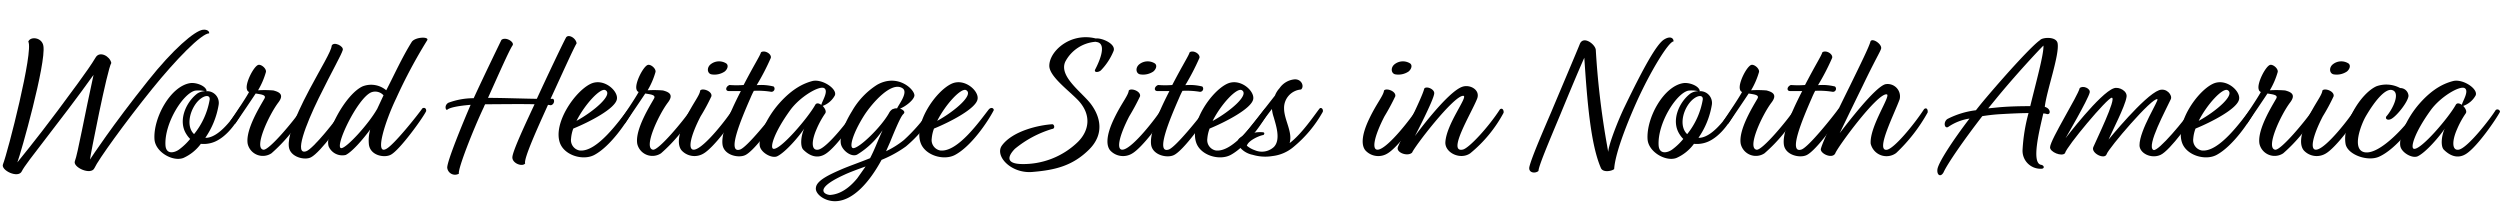 <svg id="b7b67ee2-ad69-4d4e-a37f-3edc1ad3ce45" data-name="tit" xmlns="http://www.w3.org/2000/svg" viewBox="0 0 450.56 38.71"><title>worldheritagesitesinnorthamerica</title><path d="M3.13,29.26c.2-.27,3.23-3.91,7.27-9.32,2-2.75,5.44-7.21,6.84-9.59.71-1.22,2.58-.23,2.82,1-.72,1.12-3.84,16.93-3.84,17.4.23-.37,4.08-6.22,10.47-14.21,4.45-5.61,8.39-9,9.89-9.18.78-.07,1.16.27,1.12.65C36.31,6,31.65,10.8,27.44,16c-5,6.19-9.8,12.89-10.41,14.28s-4-.14-3.53-1.26,1.8-8.46,3.36-15.53C10.78,22,4.56,29.46,3.94,30.85S.07,30.68.54,29.6C1.39,27.49,6.09,9.13,5.1,7.5c.37-1,2.48-.78,2.72.78C8.33,11.44,3.77,27.59,3.13,29.26Z"/><path d="M37.13,16.44a2.11,2.11,0,0,1,2.27,2.48A14.6,14.6,0,0,1,37,24.84h.2c2.76-.17,5.65-4.93,6-5.44s.78-.24.65.44c-.34.54-1.87,3.84-4.49,5.37a5.1,5.1,0,0,1-3.16.71,7.91,7.91,0,0,1-3.16,2.55c-1.91.72-5.07-1.08-5.2-3.39-.24-3.81,2.88-9.56,6.45-10.1,1-.14,2.55.41,2.89,1.19C37.26,16.34,37.23,16.41,37.13,16.44Zm-.17,0a5,5,0,0,0-1.81-.1c-2.17.51-5.54,5.88-5.33,9.82.1,1.74,1.6,1.4,2.45.79a10.85,10.85,0,0,0,2-1.91,4.23,4.23,0,0,1-.61-.75c-1.7-2.48-.13-5.91,1.91-7.44A2.58,2.58,0,0,1,37,16.44Zm-2,7.75a13.47,13.47,0,0,0,2.83-6.25c.1-1.06-1.36-.75-2.45.68C34,20.42,33.66,23,35,24.19Z"/><path d="M49.26,16.3c1.06.28,2,.72.92,2.15-1.7,2.24-4.49,8.22-2.72,8.53,1,.2,5.61-5.37,6.77-7.14.24-.2.85-.24.78.31a28.77,28.77,0,0,1-6.09,7.48,2.8,2.8,0,0,1-4.28-1.71c-.44-2.54,2.28-6.83,3-8.12.44-.71-.58-.78-1.56-.95-.85,1.29-2.41,3.6-3.64,5.37-.41.37-1.09,0-.92-.41.65-1,2.66-3.91,3.37-5.23a.63.63,0,0,1-.38-.45c-.37-1.08,1.19-4.11,2-4.42.51-.2,1.53.62,1.42,1.26a13.9,13.9,0,0,1-1.42,3.3A19.84,19.84,0,0,1,49.26,16.3Z"/><path d="M57.42,17.73c-2.31,4.73-4.48,10.34-2.21,9.52,1.23-.44,5.48-5.71,6.63-7.61.45-.51.75.17.68.51-.57,1.63-4.79,7.34-6.46,8.19-1.08.61-3.77,0-4-1.87-.2-1.67.68-4.62,3.71-10.34,2-3.77,4-7,4-7.88.34-.85,2.24.06,2,.78C61.47,10,60,12.5,57.42,17.73Z"/><path d="M71.4,17.73c-2,4.15-3.91,10.27-1.8,9.11,1.36-.68,5.64-6.05,6.52-7.31.31-.2.75-.06.68.51-.61,1.26-4.72,6.94-6.32,7.82-1.09.65-3.77.24-4-1.87a7.17,7.17,0,0,1,.24-2.65c-1.43,1.94-3.3,4.05-4.42,4.59a2.68,2.68,0,0,1-3.06-1.53c-.78-2.24,3-9.42,6.12-10.84a4.23,4.23,0,0,1,4.25.71c1.4-2.69,2.86-5.95,4.63-8.77.71-.88,3.16-.92,2.75-.24A90.9,90.9,0,0,0,71.4,17.73Zm-3.47,2,1.19-2.55a2,2,0,0,0-2.21-.54c-2.52,1.05-6.73,10-5.41,10.06C62.42,26.74,66.4,22.39,67.93,19.7Z"/><path d="M85.37,17.7c1.84-4,4.46-9.39,5-10.51.79-.64,2.42.41,2,1-.62.92-2.38,4.93-4.42,9.45,2.65,0,6.32.14,8.8.17,1.87-4.08,4.69-10,5.24-11,.37-.75,1.8,0,1.93,1-.57.95-2.51,5.27-4.69,10a2.34,2.34,0,0,0,.27,0c.51-.1.51,1-.23,1.16a4.68,4.68,0,0,0-.51-.07C97,22.8,94.31,28.68,94.65,29.46c-.51.65-2.31,0-2.31-1.09s2.55-6.46,4-9.58c-2.61-.07-6.35,0-8.9,0a2.93,2.93,0,0,0-.24.51c-1.84,3.87-4.76,11.25-4.49,12a1.41,1.41,0,0,1-2.11-1.09c0-1.25,2.86-8.16,4.22-11.32-2.08.17-3.84.48-4.25.92-.31,0-.48-.88.24-1.29A13,13,0,0,1,85.37,17.7Z"/><path d="M103.32,23.17a6.62,6.62,0,0,0-.4,1.8,1.9,1.9,0,0,0,1.53,2.15c3.19.37,7.27-5.55,8.77-7.42.37-.4.85-.27.88.14C113,22,110,26.4,107.1,27.93c-2,1.06-5.37.1-6.19-2.18-1.26-3.53,2.69-9.28,5.54-10.64,2.35-1.12,5,1.26,4.73,2.76C110.9,19.6,106.08,22.05,103.32,23.17Zm.58-1.39c3.06-1.67,6.7-4.73,5.2-5.54C108.22,15.79,105.43,18.75,103.9,21.78Z"/><path d="M119.47,16.3c1.06.28,2,.72.92,2.15-1.7,2.24-4.49,8.22-2.72,8.53,1,.2,5.61-5.37,6.77-7.14.23-.2.85-.24.78.31a28.77,28.77,0,0,1-6.09,7.48,2.8,2.8,0,0,1-4.28-1.71c-.44-2.54,2.28-6.83,3-8.12.44-.71-.58-.78-1.56-.95-.85,1.29-2.42,3.6-3.64,5.37-.41.37-1.09,0-.92-.41.65-1,2.65-3.91,3.37-5.23a.63.63,0,0,1-.38-.45c-.37-1.08,1.19-4.11,2-4.42.51-.2,1.53.62,1.42,1.26a13.9,13.9,0,0,1-1.42,3.3A19.84,19.84,0,0,1,119.47,16.3Z"/><path d="M128.21,17.36a34.77,34.77,0,0,1-1.94,3.6c-1.9,3.67-2.41,6.26-1.08,6,1.8-.34,6-5.81,6.86-7.24a.47.47,0,0,1,.75.41c-.71,2-4.28,6.49-5.91,7.48a3.16,3.16,0,0,1-4-.45c-.78-.85-.85-2.68.68-5.84,1.33-2.76,2.52-4.08,2.62-5C126.58,15.79,128.42,16.44,128.21,17.36Zm-.07-5.82a2.43,2.43,0,0,1,2.76-.1c.47.38.17,1.09-.31,1.46a3.3,3.3,0,0,1-2.31.51C127.46,13.31,127.29,12.16,128.14,11.54Z"/><path d="M136.37,15.35a9.24,9.24,0,0,1,3.06.24.56.56,0,0,1-.48.95,14.8,14.8,0,0,0-3.09-.17c-.24.44-.44.89-.61,1.29-1.84,4.19-4.25,10.07-1.87,9.29,1.26-.41,5.68-5.95,6.66-7.31.31-.24.85-.07.68.51-.58,1.25-4.66,7-6.42,7.81-1.23.58-3.81,0-4.08-1.87-.24-1.66.68-4.58,3.3-9.68-1.09,0-1.94,0-2.18,0-.68,0-.58-.82.14-1.09a16.89,16.89,0,0,0,2.54,0c2-3.85,2.93-5.21,3.13-5.89.65-.47,1.94.28,1.77,1A41.58,41.58,0,0,1,136.37,15.35Z"/><path d="M148.27,19.09c.41.44.71,1,.44,1.36a15.92,15.92,0,0,0-1.56,2.86c-.88,2-1,3.84.27,3.67,1.6-.2,5.88-5.78,6.7-7.14a.47.47,0,0,1,.78.31c-.71,1.36-4,6.15-6,7.51-1.67,1.15-3.17.27-4.12-.68-.61-.61-.44-2.55.17-3.81-.95,1.43-3.4,4.29-4.89,5-1,.44-2.93-.68-3.13-1.87-.27-1.56,1.12-5,3.54-7.71s4.48-3.61,6-4c1.76-.37,4.45,1.43,4,2.59A4.09,4.09,0,0,1,148.27,19.09Zm-.24-.2c.1-.61,1.36-2.48.51-3s-4.38,1.53-6.15,4c-2.89,4-3.71,6.8-3,6.93,1.26.24,6.29-5.64,7.58-8C147.22,18.51,147.62,18.62,148,18.89Z"/><path d="M159.69,27.25a16,16,0,0,0,3.2-2,31.4,31.4,0,0,0,4.9-5.68c.51-.24.74,0,.81.44a23.71,23.71,0,0,1-5.34,6.39,21.07,21.07,0,0,1-4.38,2.41c-2.11,3.91-5.07,7.35-8.26,7.45-2,.07-3.78-1.33-3.57-2.45.13-1.32,2.58-2.41,4.62-3.3,1.5-.64,3.3-1.25,5.14-2,.78-1.49,1.29-2.89,1.9-4.25.13-.3.27-.58.34-.78a14.66,14.66,0,0,1-4.52,4.35c-.95.58-2.55-.54-2.93-1.7s.38-3.57,1.94-6.08a13.62,13.62,0,0,1,4.52-4.76c3.84-2.18,6.94,1,6.73,2-.17.82-1.66,1.94-2.58,2.28.58.21.95.58.68.89s-.51.3-2.48,5.16ZM156,30c-1.5.54-2.89,1.05-3.84,1.5-6.09,2.78-3.1,3.7-2.48,3.63s2.55-.23,4.82-3C155.07,31.33,155.55,30.65,156,30Zm4.93-10.33a1.31,1.31,0,0,1,.75-.14c.23-.61,2-2.79,1.05-3.57-2-1.5-5.61,2.69-7,4.86-2,3.16-2.79,5.85-1.94,5.88,1.09,0,5-3.77,6.43-6.32A1.72,1.72,0,0,1,160.92,19.64Z"/><path d="M168.33,23.17a6.67,6.67,0,0,0-.41,1.8,1.91,1.91,0,0,0,1.53,2.15c3.2.37,7.28-5.55,8.77-7.42.38-.4.85-.27.89.14C178,22,175,26.4,172.1,27.93c-2,1.06-5.37.1-6.18-2.18-1.26-3.53,2.68-9.28,5.54-10.64,2.34-1.12,5,1.26,4.72,2.76C175.91,19.6,171.08,22.05,168.33,23.17Zm.58-1.39c3.06-1.67,6.7-4.73,5.2-5.54C173.23,15.79,170.44,18.75,168.91,21.78Z"/><path d="M200.7,9.17a11,11,0,0,1-2.31,3.53c-.51.41-1.3.37-1-.2.57-1.09,2.17-4.46.4-4.9l-.34-.07A6.73,6.73,0,0,0,192,11.1c-1.26,2.69,3.09,5.58,4.66,7.72s2.48,5.24-.34,8.09c-3,3-6.19,3.74-10.24,4.08-3.87.34-6.86-2.89-5.51-4.76,1.94-2.65,6.7-3.7,9.12-3.84.37.1.47.82-.07.85a19.25,19.25,0,0,0-6.7,3.57c-1.36,1.39-1.6,2.65,1.05,2.75a14.11,14.11,0,0,0,10.31-4c2-2,2.48-4.8.1-7.41-1.77-1.87-5.31-4.39-5.27-6.33s2-4.08,4.52-4.82a7.27,7.27,0,0,1,3.84-.07h.07C198.62,6.82,201.14,7.91,200.7,9.17Z"/><path d="M205.46,17.36a39.61,39.61,0,0,1-1.94,3.6c-1.9,3.67-2.41,6.26-1.09,6,1.8-.34,6-5.81,6.87-7.24a.47.47,0,0,1,.75.41c-.72,2-4.29,6.49-5.92,7.48a3.15,3.15,0,0,1-4-.45c-.78-.85-.85-2.68.68-5.84,1.33-2.76,2.52-4.08,2.62-5C203.83,15.79,205.66,16.44,205.46,17.36Zm-.07-5.82a2.42,2.42,0,0,1,2.75-.1c.48.38.17,1.09-.3,1.46a3.3,3.3,0,0,1-2.31.51C204.71,13.31,204.54,12.16,205.39,11.54Z"/><path d="M213.62,15.35a9.24,9.24,0,0,1,3.06.24.56.56,0,0,1-.48.95,14.87,14.87,0,0,0-3.09-.17c-.24.44-.44.89-.61,1.29-1.84,4.19-4.25,10.07-1.87,9.29,1.25-.41,5.67-5.95,6.66-7.31.31-.24.85-.07.68.51-.58,1.25-4.66,7-6.43,7.81-1.22.58-3.8,0-4.08-1.87-.23-1.66.68-4.58,3.3-9.68-1.09,0-1.94,0-2.17,0-.68,0-.58-.82.13-1.09a17,17,0,0,0,2.55,0c2-3.85,2.93-5.21,3.13-5.89.65-.47,1.94.28,1.77,1A43.28,43.28,0,0,1,213.62,15.35Z"/><path d="M218,23.17a6.67,6.67,0,0,0-.41,1.8,1.91,1.91,0,0,0,1.53,2.15c3.2.37,7.28-5.55,8.77-7.42.38-.4.85-.27.89.14-1.09,2.18-4.12,6.56-7,8.09-2,1.06-5.37.1-6.18-2.18-1.26-3.53,2.68-9.28,5.54-10.64,2.34-1.12,5,1.26,4.72,2.76C225.55,19.6,220.72,22.05,218,23.17Zm.58-1.39c3.06-1.67,6.7-4.73,5.2-5.54C222.87,15.79,220.08,18.75,218.55,21.78Z"/><path d="M224,24.53c1.33-1.6,4.42-5.57,5.78-7.31a4.14,4.14,0,0,1,.82-1.32,3.69,3.69,0,0,1,2.72-1.6c1.26-.07,1.8,1.29,1.16,1.83a3.33,3.33,0,0,0-3.06,3.4c0,2.08,1.59,4.25,1,6.26,2.24-1.67,4.62-5.27,5.37-6.19.24-.34.75,0,.61.55a22.21,22.21,0,0,1-5.3,6.35,7.12,7.12,0,0,1-3.81,1.63,7.9,7.9,0,0,1-3.53-.23,4,4,0,0,1-2.66-1.84,1.3,1.3,0,0,1,.14-1A2.16,2.16,0,0,1,224,24.53Zm1.91-.58a5.21,5.21,0,0,1,1.8-.1c.2.1.2.27,0,.48-.61.07-2.69.92-3,1.93a4.5,4.5,0,0,0,1.46.82,3.19,3.19,0,0,0,3.4-.58c1.29-1.29.41-3.87,0-5.33a6.82,6.82,0,0,1-.34-1.53C228.2,21,227,22.59,225.86,24Z"/><path d="M251.46,17.36a39.61,39.61,0,0,1-1.94,3.6c-1.9,3.67-2.41,6.26-1.09,6,1.8-.34,6-5.81,6.87-7.24a.47.47,0,0,1,.75.41c-.72,2-4.28,6.49-5.92,7.48a3.15,3.15,0,0,1-4-.45c-.78-.85-.85-2.68.68-5.84,1.33-2.76,2.52-4.08,2.62-5C249.83,15.79,251.66,16.44,251.46,17.36Zm-.07-5.82a2.43,2.43,0,0,1,2.76-.1c.47.38.16,1.09-.31,1.46a3.3,3.3,0,0,1-2.31.51C250.71,13.31,250.54,12.16,251.39,11.54Z"/><path d="M255,24.53s5.88-8.06,8.6-8.91c1.39-.44,3.23.62,2.61,2.18-1,2.55-5.5,9.83-2.55,9.15,1.13-.28,4.63-4.08,6.67-7.25.51-.37.75.34.64.65a24.16,24.16,0,0,1-6,7.28c-1.8,1.25-4.58-.11-4.48-2,.2-3.36,4.21-8.33,3.23-8.36-1.7-.1-8.84,9.21-9.22,10.23-.81.78-2.89,0-2.58-.95s4.42-9,4.76-10.57c.34-.55,1.9.07,1.8.88C258.4,18,255,24.53,255,24.53Z"/><path d="M287.6,9a147.67,147.67,0,0,0,1.87,16.28l.37,2.11c.07-1.39,1.87-5.91,2.93-8.09,3.33-6.9,5.78-11.39,7.17-12.2,1.12-.68,1.7-.21,1.67.37-.85,0-4.12,5.27-6.7,11-2,4.49-3.84,9.39-4,12-.41.37-2,.68-2.38-.17-1.87-4.28-2.48-12.07-3-19.89-1.12,2.48-3.16,7.41-4.31,10.2-2.28,5.44-3.95,9.42-3.95,10.2-.58.51-1.9.37-1.63-.78.44-1.8,2.75-7.07,3.94-9.86.95-2.28,4.76-11.25,5.14-12.24C285.36,6.34,287.53,8,287.6,9Z"/><path d="M306.23,16.44a2.12,2.12,0,0,1,2.28,2.48,14.6,14.6,0,0,1-2.41,5.92h.2c2.75-.17,5.64-4.93,6-5.44s.78-.24.64.44c-.34.54-1.87,3.84-4.48,5.37a5.13,5.13,0,0,1-3.17.71,7.78,7.78,0,0,1-3.16,2.55c-1.9.72-5.06-1.08-5.2-3.39-.24-3.81,2.89-9.56,6.46-10.1,1-.14,2.55.41,2.89,1.19C306.37,16.34,306.33,16.41,306.23,16.44Zm-.17,0a4.91,4.91,0,0,0-1.8-.1c-2.18.51-5.54,5.88-5.34,9.82.1,1.74,1.6,1.4,2.45.79a10.89,10.89,0,0,0,2-1.91,4.23,4.23,0,0,1-.61-.75c-1.7-2.48-.14-5.91,1.9-7.44A2.58,2.58,0,0,1,306.06,16.44Zm-2,7.75a13.55,13.55,0,0,0,2.82-6.25c.1-1.06-1.36-.75-2.45.68C303.07,20.42,302.76,23,304.09,24.19Z"/><path d="M318.37,16.3c1.05.28,2,.72.92,2.15-1.7,2.24-4.49,8.22-2.72,8.53,1,.2,5.61-5.37,6.76-7.14.24-.2.85-.24.78.31A28.51,28.51,0,0,1,318,27.63a2.8,2.8,0,0,1-4.28-1.71c-.45-2.54,2.27-6.83,3-8.12.44-.71-.58-.78-1.57-.95-.85,1.29-2.41,3.6-3.63,5.37-.41.37-1.09,0-.92-.41.64-1,2.65-3.91,3.36-5.23a.62.62,0,0,1-.37-.45c-.37-1.08,1.19-4.11,2-4.42.51-.2,1.53.62,1.43,1.26a14,14,0,0,1-1.43,3.3A20,20,0,0,1,318.37,16.3Z"/><path d="M327.65,15.35a9.24,9.24,0,0,1,3.06.24.55.55,0,0,1-.47.95,15,15,0,0,0-3.1-.17c-.24.44-.44.89-.61,1.29-1.84,4.19-4.25,10.07-1.87,9.29,1.26-.41,5.68-5.95,6.66-7.31.31-.24.85-.07.68.51-.57,1.25-4.65,7-6.42,7.81-1.23.58-3.81,0-4.08-1.87-.24-1.66.68-4.58,3.3-9.68-1.09,0-1.94,0-2.18,0-.68,0-.58-.82.14-1.09a17,17,0,0,0,2.55,0c2-3.85,2.92-5.21,3.12-5.89.65-.47,1.94.28,1.77,1A41.58,41.58,0,0,1,327.65,15.35Z"/><path d="M335.71,15.45c-2.52,5.14-3.3,6.8-4.15,8.54,1.19-1.53,6.33-8.3,8.23-8.81a2.23,2.23,0,0,1,2.58,2.69C341.42,20.52,338,27.15,340,27c1.33-.1,5.13-4.79,6.77-7.34.44-.34.71.06.64.61a30.11,30.11,0,0,1-5.68,7.31,2.93,2.93,0,0,1-4.59-1.7C336.93,22.7,341,17,340,17c-1.76-.14-8.9,9.62-9.24,10.64-.55,1.09-2.83,0-2.59-.85.41-1.46,2.31-5.4,5.27-11.39,1.77-3.64,3.44-7,3.67-7.95.34-.68,2.11.51,1.91,1.32C338.87,9.33,338.06,10.56,335.71,15.45Z"/><path d="M365.59,20.38c-1.63,0-3.6.11-5.33.21-1.06.07-2.08.2-3,.34-3.26,4.21-6.29,8.57-7,10.16-.54.92-1.22.45-1.09-.58.17-1.22,2.79-5.23,5.78-9.14a9.16,9.16,0,0,0-3.87,1.53c-.65.31-.89-.92-.1-1.46a15.23,15.23,0,0,1,5.13-1.57c.61-.78,1.19-1.49,1.8-2.21,3.94-4.65,8.4-9.52,9.76-10.43.3-.48,2.92-.75,3.16.57.37,2.08-2,8.61-2.31,11.46,1.15.31,1.12,1.57.27,1.26a2.07,2.07,0,0,0-.54-.07c-.79,3.4-2.15,8.91-.41,9.25.61.1.68.71.07.71a3.24,3.24,0,0,1-3.4-3.33A31.33,31.33,0,0,1,365.59,20.38Zm2.69-12.17c-.82.79-5.07,5.34-8.6,9.66l-1.36,1.66,2-.2c2-.17,4.05-.2,5.58-.2C367,14.6,368.35,9.81,368.28,8.21Z"/><path d="M372.26,24.91s6.22-8.16,8.7-9c.92-.34,2.55.51,2.28,1.63-.24,1.6-2.65,6.26-3.23,7.62,0,0,6.43-7.92,9.11-8.91,1.36-.47,2.45.92,2.11,1.63-.82,1.81-4.49,8.5-3.13,9.15.82.41,5.85-5.68,6.87-7.34.41-.45.85.17.68.51-.41,1.22-4.56,6.93-6.26,7.71s-3.8-.3-3.8-1.73c0-2.75,3.53-8.13,3.23-8.3-.89-.44-8.81,8.84-9.15,9.9s-2.86-.17-2.41-1.26,4.28-8.91,3.33-8.91c-.78,0-8.19,8.84-8.43,10-.55.68-2.76-.21-2.69-1.09.07-1.39,5-9.21,5.34-10.64.58-.55,2,.07,1.8.81C376.34,17.9,372.26,24.91,372.26,24.91Z"/><path d="M395.69,23.17a6.31,6.31,0,0,0-.41,1.8,1.91,1.91,0,0,0,1.53,2.15c3.19.37,7.27-5.55,8.77-7.42.37-.4.85-.27.88.14-1.09,2.18-4.11,6.56-7,8.09-2,1.06-5.37.1-6.19-2.18-1.26-3.53,2.69-9.28,5.54-10.64,2.35-1.12,5,1.26,4.73,2.76C403.27,19.6,398.44,22.05,395.69,23.17Zm.57-1.39c3.06-1.67,6.7-4.73,5.2-5.54C400.58,15.79,397.79,18.75,396.26,21.78Z"/><path d="M411.83,16.3c1.06.28,2,.72.92,2.15-1.7,2.24-4.48,8.22-2.72,8.53,1,.2,5.61-5.37,6.77-7.14.24-.2.85-.24.78.31a28.77,28.77,0,0,1-6.09,7.48,2.8,2.8,0,0,1-4.28-1.71c-.44-2.54,2.28-6.83,3-8.12.44-.71-.58-.78-1.56-.95-.85,1.29-2.41,3.6-3.64,5.37-.41.37-1.09,0-.92-.41.65-1,2.65-3.91,3.37-5.23a.63.63,0,0,1-.38-.45c-.37-1.08,1.2-4.11,2-4.42.51-.2,1.53.62,1.42,1.26a13.9,13.9,0,0,1-1.42,3.3A19.84,19.84,0,0,1,411.83,16.3Z"/><path d="M420.57,17.36a34.77,34.77,0,0,1-1.94,3.6c-1.9,3.67-2.41,6.26-1.08,6,1.8-.34,6-5.81,6.86-7.24a.47.47,0,0,1,.75.41c-.71,2-4.28,6.49-5.91,7.48a3.16,3.16,0,0,1-4-.45c-.78-.85-.85-2.68.68-5.84,1.33-2.76,2.52-4.08,2.62-5C418.94,15.79,420.78,16.44,420.57,17.36Zm-.07-5.82a2.43,2.43,0,0,1,2.76-.1c.47.38.17,1.09-.31,1.46a3.3,3.3,0,0,1-2.31.51C419.82,13.31,419.65,12.16,420.5,11.54Z"/><path d="M430.06,21c1.15-1.29,2.62-4.28,1.09-4.76-1.16-.37-3,1.67-4.8,4.76-.85,1.5-2.55,5.92-.24,6.43,2.83.61,8.1-5.34,9.56-7.86.27-.27.68.21.64.34-.91,2.28-4.38,6.87-7.48,8.3-2.07,1-5.81-.34-6.11-2.32-.58-3.56,2.68-9,5.54-10.33a5.28,5.28,0,0,1,4.31.31,1.48,1.48,0,0,1,1.5,1.42c-.1,1.06-2,3.47-3,4.08C430.43,21.78,429.82,21.51,430.06,21Z"/><path d="M443.93,19.09c.41.44.71,1,.44,1.36a15.92,15.92,0,0,0-1.56,2.86c-.89,2-.95,3.84.27,3.67,1.6-.2,5.88-5.78,6.7-7.14a.47.47,0,0,1,.78.31c-.71,1.36-4,6.15-6,7.51-1.67,1.15-3.17.27-4.12-.68-.61-.61-.44-2.55.17-3.81-.95,1.43-3.4,4.29-4.89,5-1,.44-2.93-.68-3.13-1.87-.27-1.56,1.12-5,3.53-7.71s4.49-3.61,6.06-4c1.76-.37,4.45,1.43,4,2.59A4.09,4.09,0,0,1,443.93,19.09Zm-.24-.2c.1-.61,1.36-2.48.51-3s-4.38,1.53-6.15,4c-2.89,4-3.71,6.8-3,6.93,1.26.24,6.29-5.64,7.58-8C442.88,18.51,443.28,18.62,443.69,18.89Z"/></svg>